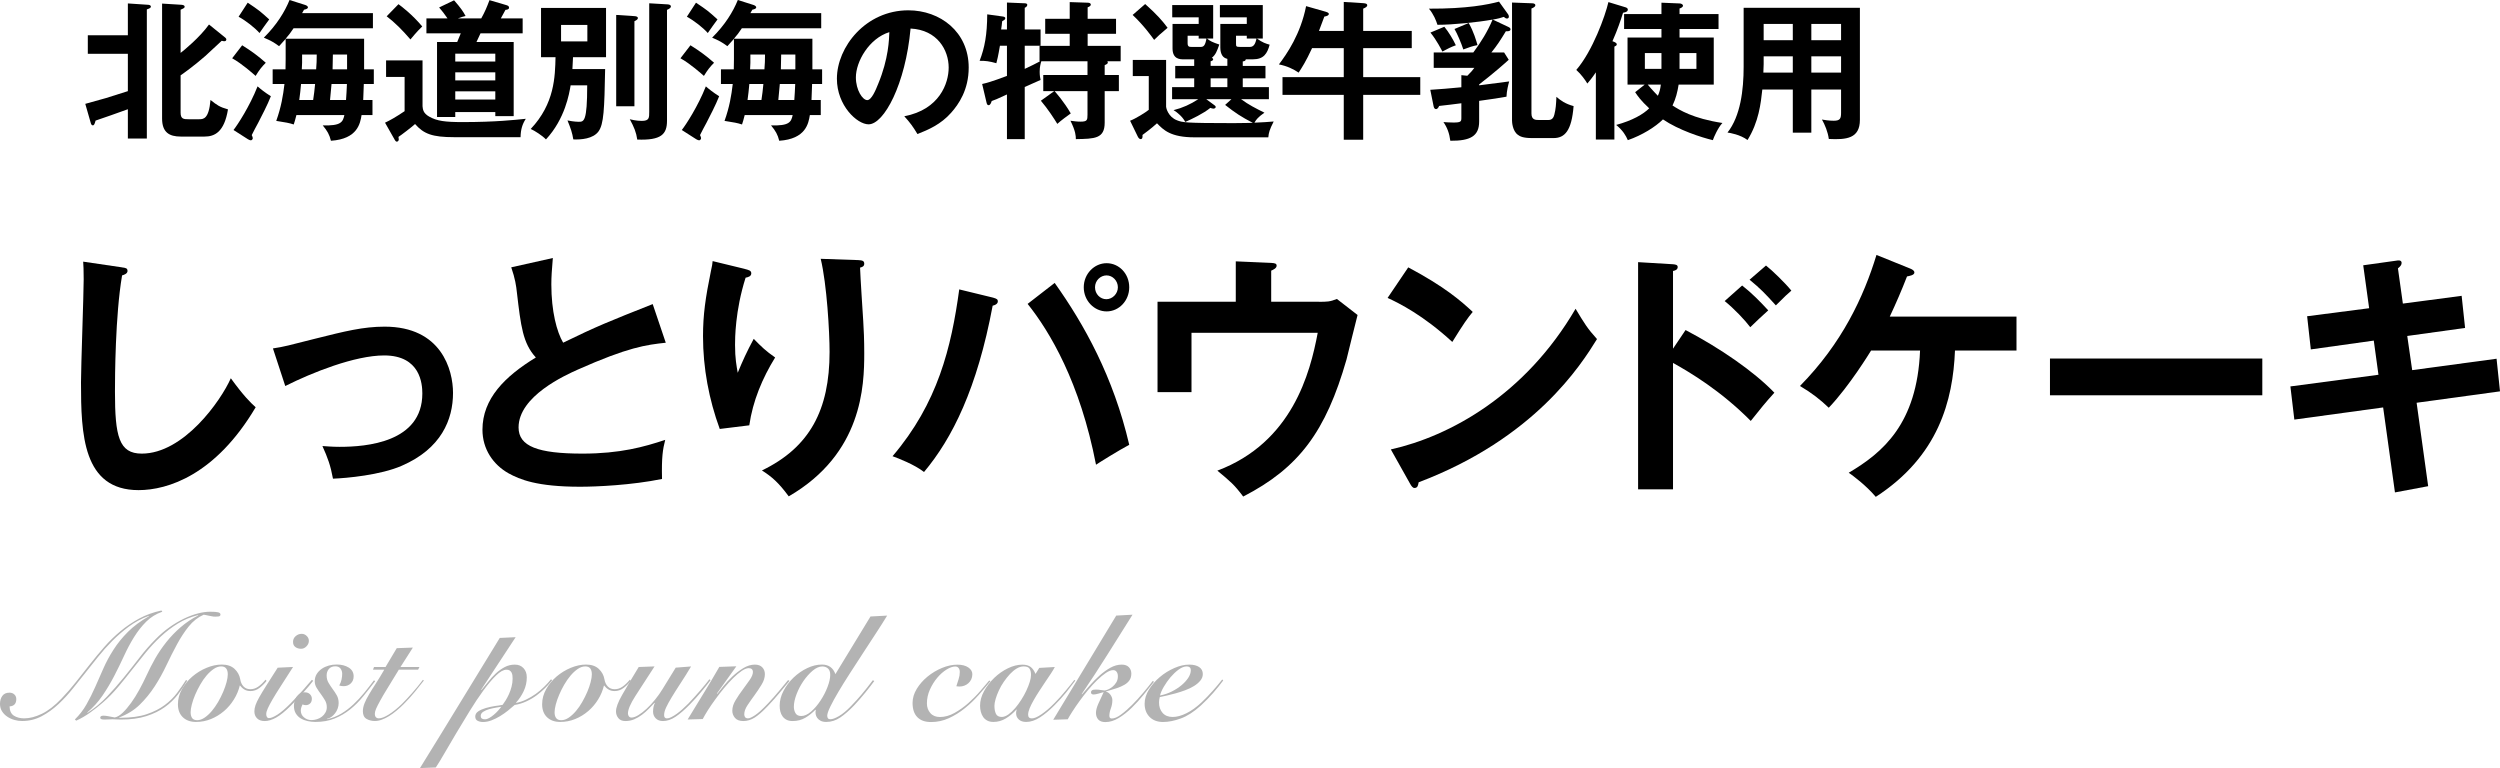 <?xml version="1.0" encoding="UTF-8"?>
<svg id="_レイヤー_2" data-name="レイヤー_2" xmlns="http://www.w3.org/2000/svg" viewBox="0 0 501.91 154.19">
  <defs>
    <style>
      .cls-1 {
        fill: #b3b3b3;
      }
    </style>
  </defs>
  <g id="main">
    <g>
      <path d="M17.12,20.85c3.87-1.05,4.38-1.2,8.55-2.55v-7.5h-8.04v-3.72h8.04V.69l4.05.27c.21,0,.57.09.57.36s-.24.36-.81.57v25.92h-3.81v-5.88c-.81.3-6.03,2.16-6.48,2.28-.18.63-.27.96-.57.96-.18,0-.33-.21-.39-.45l-1.11-3.87ZM45.23,7.56c.15.12.21.24.21.36,0,.15-.09.36-.39.36-.09,0-.15,0-.54-.09-.54.48-2.82,2.64-3.3,3.06-2.16,1.89-4.44,3.54-4.95,3.87v7.5c0,1.29.63,1.32,1.62,1.32h2.07c.87,0,1.98,0,2.31-3.87,1.29,1.02,1.8,1.41,3.51,1.89-.75,4.59-2.7,5.46-4.71,5.46h-4.77c-2.34,0-3.75-.87-3.75-3.63V.72l3.9.24c.27.03.63.09.63.39,0,.24-.15.3-.81.6v8.67c.57-.42,3.87-3.12,5.7-5.7l3.27,2.64Z"/>
      <path d="M51.32,15.24c-.45-.39-2.7-2.43-4.71-3.54l2.01-2.61c1.92,1.2,3.21,2.16,4.74,3.51-.78.78-1.29,1.41-2.04,2.64ZM51.83,24.66c-.21.39-1.14,2.1-1.29,2.46.09.21.21.45.21.6,0,.18-.15.45-.39.45-.12,0-.33-.06-.57-.21l-2.91-1.86c.81-1.02,3.24-4.74,4.83-8.76.54.48,1.47,1.23,2.67,1.98-.66,1.71-1.98,4.23-2.55,5.34ZM52.1,6.63c-.99-1.11-2.76-2.49-4.2-3.27l1.83-2.82c2.28,1.53,2.43,1.65,4.32,3.36-.54.75-1.44,1.95-1.95,2.73ZM73.04,16.86c-.09,2.22-.09,2.46-.12,3.21h1.86v3.03h-2.19c-.27,1.65-.78,4.8-6.15,5.16-.3-1.23-.72-1.98-1.65-3.09,3.66.12,4.05-.66,4.35-2.07h-9.63c-.21.9-.39,1.41-.54,1.89-1.02-.33-1.47-.39-3.51-.72.99-2.76,1.38-5.1,1.65-7.41h-2.37v-2.94h2.58c.03-.87.03-1.29.03-2.04v-4.08c-.27.3-1.14,1.26-1.32,1.47-1.11-.81-1.65-1.11-3.06-1.71,2.58-2.55,4.2-5.19,5.16-7.56l3.12.99c.21.06.57.24.57.48,0,.3-.42.39-.78.48-.12.24-.33.57-.39.69h14.22v3.03h-15.93c-.48.75-.99,1.41-1.59,2.1h15.75v6.15h1.95v2.94h-2.01ZM60.44,16.86c-.12,1.26-.18,1.95-.36,3.21h2.79c.18-1.2.27-1.92.39-3.21h-2.82ZM60.65,10.95v1.65c0,.18-.06,1.11-.06,1.32h2.88c.09-1.05.12-1.86.12-2.97h-2.94ZM66.56,16.86c-.21,2.43-.24,2.7-.3,3.21h3.21c.06-.9.15-2.16.18-3.21h-3.09ZM69.68,10.95h-2.85c-.03,1.56-.03,1.74-.06,2.97h2.91v-2.97Z"/>
      <path d="M84.83,12.12v9.21c.06.66.15,1.41,1.32,2.07,1.56.9,3.21,1.11,6.75,1.11,6.6,0,10.59-.45,12.66-.66-.69,1.08-1.02,2.13-1.05,3.69h-13.35c-4.38,0-6.09-.66-7.83-2.64-.45.45-2.97,2.37-3.33,2.58.03.21.06.39.06.51,0,.27-.21.45-.39.45-.21,0-.36-.24-.45-.42l-1.92-3.39c1.02-.48,2.1-1.08,3.93-2.31v-6.87h-3.72v-3.33h7.32ZM80,.84c.66.48,2.76,2.07,4.77,4.47-1.14,1.08-2.16,2.37-2.37,2.61-1.62-1.89-3.09-3.36-4.77-4.65l2.37-2.43ZM103.13,8.43v14.88h-3.69v-.81h-8.04v.99h-3.66v-15.06h4.05c.21-.51.54-1.32.72-1.74h-6.9v-3h4.23c-.6-.9-1.05-1.44-1.68-2.19l3-1.44c1.32,1.5,1.83,2.25,2.31,3.15-.57.12-.96.27-1.53.48h4.68c.75-1.35,1.11-2.22,1.65-3.66l3.36.99c.27.09.57.18.57.51,0,.36-.39.42-.72.45-.15.27-.81,1.47-.93,1.71h4.38v3h-8.46c-.42.87-.6,1.29-.81,1.74h7.47ZM99.44,12.36v-1.59h-8.04v1.59h8.04ZM99.44,16.14v-1.62h-8.04v1.62h8.04ZM99.44,19.98v-1.65h-8.04v1.65h8.04Z"/>
      <path d="M121.49,13.86c-.15,8.13-.27,11.04-1.32,12.51-1.11,1.53-3.54,1.68-5.07,1.62-.21-1.32-.51-2.19-1.17-3.81,1.35.27,2.13.27,2.25.27,1.05,0,1.71,0,1.71-7.32h-3.33c-.27,1.65-1.11,6.72-4.95,10.86-.75-.78-2.25-1.74-3.06-2.1,4.8-5.07,4.89-10.53,4.98-14.4h-2.91V1.59h13.05v9.9h-6.63c-.03.72-.06,1.59-.12,2.37h6.57ZM112.64,5.01v3.3h5.28v-3.3h-5.28ZM127.4,3.24c.24.03.66.06.66.39,0,.3-.39.48-.69.63v17.07h-3.66V3l3.69.24ZM133.91.87c.24,0,.78.06.78.42,0,.33-.45.54-.78.69v22.26c0,2.73-1.17,3.96-5.97,3.78-.21-1.44-.63-2.49-1.5-4.08,1.26.33,2.19.33,2.4.33,1.5,0,1.5-.6,1.5-1.83V.66l3.57.21Z"/>
      <path d="M141.32,15.24c-.45-.39-2.7-2.43-4.71-3.54l2.01-2.61c1.92,1.2,3.21,2.16,4.74,3.51-.78.78-1.29,1.41-2.04,2.64ZM141.83,24.66c-.21.39-1.14,2.1-1.29,2.46.09.21.21.45.21.6,0,.18-.15.45-.39.45-.12,0-.33-.06-.57-.21l-2.91-1.86c.81-1.02,3.24-4.74,4.83-8.76.54.48,1.47,1.23,2.67,1.98-.66,1.71-1.98,4.23-2.55,5.34ZM142.1,6.63c-.99-1.11-2.76-2.49-4.2-3.27l1.83-2.82c2.28,1.53,2.43,1.65,4.32,3.36-.54.75-1.44,1.95-1.95,2.73ZM163.04,16.86c-.09,2.22-.09,2.46-.12,3.21h1.86v3.03h-2.19c-.27,1.65-.78,4.8-6.15,5.16-.3-1.23-.72-1.98-1.65-3.09,3.66.12,4.05-.66,4.35-2.07h-9.63c-.21.9-.39,1.41-.54,1.89-1.02-.33-1.47-.39-3.51-.72.99-2.76,1.38-5.1,1.65-7.41h-2.37v-2.94h2.58c.03-.87.03-1.29.03-2.04v-4.08c-.27.3-1.14,1.26-1.32,1.47-1.11-.81-1.65-1.11-3.06-1.71,2.58-2.55,4.2-5.19,5.16-7.56l3.12.99c.21.06.57.24.57.48,0,.3-.42.39-.78.48-.12.24-.33.57-.39.69h14.22v3.03h-15.93c-.48.75-.99,1.41-1.59,2.1h15.75v6.15h1.95v2.94h-2.01ZM150.44,16.86c-.12,1.26-.18,1.95-.36,3.21h2.79c.18-1.2.27-1.92.39-3.21h-2.82ZM150.65,10.95v1.65c0,.18-.06,1.11-.06,1.32h2.88c.09-1.05.12-1.86.12-2.97h-2.94ZM156.56,16.86c-.21,2.43-.24,2.7-.3,3.21h3.21c.06-.9.15-2.16.18-3.21h-3.09ZM159.68,10.95h-2.85c-.03,1.56-.03,1.74-.06,2.97h2.91v-2.97Z"/>
      <path d="M181.55,23.34c7.08-1.35,8.91-6.63,8.91-9.78,0-3.48-2.25-7.56-7.65-7.83-1.02,11.19-5.34,19.23-8.43,19.23-2.31,0-6.36-3.78-6.36-9.15,0-6.39,5.79-13.74,14.34-13.74,6.39,0,12.12,4.32,12.12,11.49,0,4.47-2.01,7.38-3.54,9.09-2.04,2.31-4.53,3.39-6.75,4.26-.9-1.5-1.47-2.28-2.64-3.57ZM171.83,15.54c0,2.55,1.35,4.56,2.28,4.56.87,0,1.71-2.04,2.19-3.24,2.13-5.13,2.19-9.03,2.25-10.41-4.08,1.26-6.72,5.91-6.72,9.09Z"/>
      <path d="M211.64,18.3h-2.19v-3.24h8.88v-2.76h-9.27c-.12.39-.33,1.05-.33,2.1,0,.75.09,1.23.18,1.65-.51.24-.78.36-3.18,1.41v10.47h-3.57v-8.97c-2.13.99-2.37,1.08-3.06,1.32-.15.48-.33.84-.63.84-.27,0-.36-.3-.42-.57l-.87-3.69c.81-.18,1.8-.42,4.98-1.62v-6.06h-1.41c-.36,2.16-.57,2.94-.72,3.51-1.35-.39-2.28-.51-3.36-.48,1.05-2.7,1.5-5.28,1.53-9.33l3.03.42c.24.03.6.09.6.36,0,.24-.24.39-.63.6-.06.69-.12,1.05-.21,1.65h1.17V.51l3.57.15c.18,0,.51.03.51.33,0,.27-.27.48-.51.57v4.35h3.18v3.27h-3.18v4.65c1.29-.6,2.07-.99,3.09-1.53h-.12v-3.09h6.06v-2.43h-4.92v-3h4.92V.42l3.57.12c.21,0,.66.03.66.39,0,.27-.33.42-.63.54v2.31h5.7v3h-5.7v2.43h6.63v3.09h-2.7c.09.09.12.12.12.21,0,.3-.18.36-.63.57v1.98h2.85v3.24h-2.85v6.33c0,3.21-2.01,3.24-5.79,3.3,0-.63-.03-1.56-1.08-3.69.72.09,1.26.18,2.01.18,1.35,0,1.41-.3,1.41-1.41v-4.71h-6.6c.3.36,1.83,2.04,3.24,4.47-.39.27-2.04,1.47-2.7,2.1-.54-.9-1.89-3-3.3-4.65l2.67-1.92Z"/>
      <path d="M243.05,13.23h3.36v-1.41c-.48-.12-.81-.33-1.05-.72-.21-.36-.36-.87-.36-1.5v-4.8h5.31v-1.32h-5.4V1.02h8.61v6.72h-1.17c1.11.81,1.8,1.02,2.55,1.23-.48,1.77-1.17,2.94-3.36,2.94h-1.44c0,.33-.36.39-.6.42v.9h4.56v2.49h-4.56v1.77h5.25v2.43h-5.58c1.56,1.14,2.88,1.8,4.68,2.7-1.23.87-1.62,1.32-2.01,2.01,1.74-.06,2.67-.15,3.87-.24-.84,1.65-.99,2.22-1.08,3.18h-14.82c-4.83,0-6.24-1.5-7.53-2.82-1.14,1.05-2.55,2.07-2.91,2.34.03.39.03.84-.39.84-.24,0-.48-.33-.57-.54l-1.53-3.15c1.11-.42,3.09-1.65,3.75-2.19v-6.78h-3.21v-3.24h6.69v9.42c0,.18.39,2.01,2.19,2.7,1.11.42,1.44.57,11.34.57,2.13,0,3.24-.06,3.87-.06-2.31-1.2-3.54-2.01-5.55-3.6l1.26-1.14h-5.04l1.59,1.17c.09.06.3.21.3.39,0,.21-.27.33-.45.33s-.36-.06-.63-.15c-1.41,1.14-3.66,2.22-5.04,2.82-.45-.93-1.56-1.92-2.34-2.37,1.8-.45,3.39-1.17,4.95-2.19h-5.25v-2.43h4.44v-1.77h-3.81v-2.49h3.81v-1.32h-2.1c-.72,0-2.25,0-2.25-2.19v-4.92h5.25v-1.32h-5.31V1.02h8.22v6.72h-1.23c.6.51,1.11.75,2.46,1.2-.45,1.29-.72,2.04-1.5,2.67.15.06.27.15.27.3,0,.24-.36.36-.51.39v.93ZM229.91.81c2.4,2.13,3.57,3.51,4.5,4.77-1.65,1.41-1.83,1.56-2.7,2.43-.45-.63-2.13-2.97-4.32-5.01l2.52-2.19ZM241.07,9.42c.54,0,.9-.24,1.14-1.68h-1.56v-.57h-2.22v1.5c0,.75.36.75.87.75h1.77ZM246.41,15.72h-3.36v1.77h3.36v-1.77ZM250.97,9.42c.93,0,1.14-1.05,1.29-1.68h-1.95v-.57h-2.16v1.53c0,.6,0,.72.81.72h2.01Z"/>
      <path d="M269.78,6.21V.39l3.84.24c.36.03.87.06.87.42,0,.33-.36.48-.81.69v4.47h9.75v3.45h-9.75v5.82h11.46v3.57h-11.46v9h-3.9v-9h-12.3v-3.57h12.3v-5.82h-6.36c-1.23,2.67-2.07,3.96-2.7,4.92-1.02-.69-2.28-1.32-3.96-1.65,1.62-2.13,4.35-6.09,5.46-11.7l3.99,1.14c.18.06.57.18.57.42,0,.33-.42.45-.9.54-.18.48-.93,2.49-1.08,2.88h4.98Z"/>
      <path d="M296.96,17.13c1.53-.18,4.08-.51,6.03-.78-.15.51-.51,1.92-.54,3.06-1.89.33-2.25.39-5.49.84v4.14c0,2.97-1.8,3.9-5.79,3.87-.18-1.44-.6-2.64-1.38-3.75.27.03,1.47.09,2.01.09,1.5,0,1.59-.21,1.59-.93v-2.94c-.78.12-3.66.45-4.47.54-.09.27-.33.63-.6.63-.36,0-.45-.33-.51-.6l-.66-3.27c1.44-.09,4.26-.3,6.24-.51v-2.43l1.2.12c.87-.87.93-.96,1.41-1.59h-8.16v-3.09h7.95c1.53-2.04,2.88-4.23,3.87-6.6-2.97.54-8.01,1.05-11.07,1.05-.27-.87-.78-2.13-1.71-3.24,7.71.03,11.76-.81,14.07-1.41l1.83,2.55c.09.15.15.27.15.48s-.18.36-.36.36c-.21,0-.39-.09-.66-.33-.54.18-1.11.36-2.22.54l3.12,1.47c.24.12.45.24.45.48,0,.42-.63.42-.93.39-1.11,1.83-1.77,2.85-2.91,4.26h2.55l.93,1.47c-.51.48-3,2.7-5.94,4.95v.18ZM289.97,5.37c.87,1.05,1.8,2.61,2.31,3.72-.96.33-1.74.75-2.7,1.26-.21-.39-1.11-2.22-2.4-3.81l2.79-1.17ZM294.86,4.62c.99,1.68,1.56,3.69,1.77,4.44-.9.15-1.83.48-2.85.87-.36-1.14-1.23-3.21-1.77-4.11l2.85-1.2ZM307.58.66c.18,0,.66.03.66.39,0,.33-.42.51-.78.66v21.06c0,1.32.84,1.32,1.5,1.32h1.92c.81,0,1.05-.6,1.17-1.05.3-1.14.36-2.16.42-3.6.87.75,1.8,1.41,3.45,1.86-.39,4.95-1.77,6.42-4.02,6.42h-4.32c-1.77,0-2.43-.33-2.85-.66-1.08-.78-1.17-2.55-1.17-2.85V.51l4.02.15Z"/>
      <path d="M324.11,28.02h-3.72v-13.5c-.78,1.17-1.26,1.71-1.71,2.25-.39-.66-1.26-1.89-2.22-2.73,3.27-3.78,5.82-10.86,6.45-13.62l3.45,1.05c.21.06.45.21.45.45,0,.51-.75.6-.96.63-.48,1.53-1.05,3.27-2.13,5.73.36.12.87.3.87.63,0,.21-.21.33-.48.45v18.66ZM330.2,16.98h-3.45V7.53h6.81v-1.71h-7.5v-3h7.5V.54l3.63.15c.27,0,.69.15.69.45s-.42.48-.69.57v1.11h7.83v3h-7.83v1.71h6.87v9.45h-7.05c-.24,1.5-.57,2.85-1.23,4.2,1.35.87,4.08,2.61,10.02,3.51-.87.9-1.74,2.88-1.92,3.45-2.28-.54-6.84-2.01-10.02-4.17-1.5,1.5-4.2,3.18-7.05,4.17-.39-.9-.96-1.92-2.34-3.06,3.24-.87,5.46-2.16,6.63-3.33-1.71-1.59-2.28-2.43-2.82-3.24l1.92-1.53ZM333.56,13.83v-3.18h-3.33v3.18h3.33ZM330.8,16.98c.9,1.11,1.89,2.07,2.04,2.25.33-.72.48-1.32.6-2.25h-2.64ZM337.19,10.65v3.18h3.39v-3.18h-3.39Z"/>
      <path d="M363.65,26.64h-3.72v-8.67h-6.12c-.3,2.82-.72,6.51-2.97,10.14-1.44-1.08-3.54-1.44-4.02-1.5,2.61-3.3,3.24-8.55,3.24-13.17V1.56h23.34v22.5c0,3.75-2.7,4.02-6.24,3.84-.18-1.38-.78-2.85-1.38-3.9.48.09,1.38.24,2.37.24,1.29,0,1.47-.45,1.47-1.62v-4.65h-5.97v8.67ZM359.93,11.31h-5.85v1.56c0,.54-.03,1.2-.06,1.71h5.91v-3.27ZM359.93,4.8h-5.85v3.27h5.85v-3.27ZM363.65,8.07h5.97v-3.27h-5.97v3.27ZM363.65,14.58h5.97v-3.27h-5.97v3.27Z"/>
    </g>
    <g>
      <path d="M24.47,53.68c.79.1,1.13.16,1.13.73,0,.52-.69.78-1.09.88-1.38,8.06-1.43,20.54-1.43,23.35,0,8.94.79,12.43,5.38,12.43,8.4,0,15.86-10.56,17.88-15.13,2.57,3.54,3.95,4.89,4.99,5.82-8.05,13.62-17.68,16.64-23.51,16.64-11.21,0-11.56-11.23-11.56-21.63,0-3.28.54-17.73.54-20.7,0-2.13-.05-2.5-.1-3.54l7.76,1.14Z"/>
      <path d="M54.8,69.95c2.37-.36,3.01-.57,8.59-1.98,5.83-1.46,9.53-2.39,13.83-2.39,11.41,0,13.73,8.68,13.73,13.31,0,5.36-2.37,11.18-10.27,14.61-4.25,1.87-11.06,2.5-13.83,2.6-.49-2.65-1.04-4.16-2.12-6.55.89.05,1.93.16,3.46.16,5.33,0,16.6-.88,16.6-10.71,0-1.92-.39-7.64-7.66-7.64-5.88,0-14.47,3.43-19.86,6.14l-2.47-7.54Z"/>
      <path d="M133.64,68.81c-3.9.42-7.51.88-17.68,5.41-2.42,1.09-11.85,5.3-11.85,11.6,0,3.8,3.9,5.25,12.84,5.25,7.56,0,12.35-1.35,16.6-2.76-.49,1.92-.74,3.43-.64,7.85-6.12,1.25-13.19,1.56-16.45,1.56-8.69,0-12.1-1.46-14.37-2.7-3.06-1.72-5.23-4.84-5.23-8.74,0-6.24,4.49-10.71,10.72-14.51-2.62-2.86-3.01-6.29-3.8-13-.15-1.4-.35-2.81-1.14-5.1l8.35-1.87c-.2,2.5-.3,3.69-.3,5.3,0,5.41,1.09,9.52,2.37,11.7,6.82-3.33,9.19-4.26,17.98-7.75l2.62,7.75Z"/>
      <path d="M149.5,53.99c.79.21,1.33.31,1.33.88,0,.62-.64.78-1.14.88-2.12,6.66-2.12,12.32-2.12,13.47,0,2.81.3,4.21.54,5.62.94-2.29,1.83-4.26,3.21-6.81,1.63,1.66,2.37,2.39,4.3,3.74-2.57,4.16-4.49,8.74-5.19,13.62l-5.93.73c-2.17-5.93-3.36-12.22-3.36-18.62,0-4.32.49-7.7,1.58-13.05.25-1.14.3-1.4.35-2.03l6.42,1.56ZM172.32,52.22c.74.05,1.19.1,1.19.73,0,.57-.49.68-.84.78.05,1.72.54,9.2.64,10.76.1,1.46.2,3.8.2,6.4,0,6.55-.35,20.18-15.16,28.76-2.03-2.76-3.41-3.95-5.38-5.2,9.58-4.63,13.58-12.12,13.58-23.82,0-3.95-.54-13.52-1.78-18.67l7.56.26Z"/>
      <path d="M199.39,59.76c.74.21.94.36.94.73,0,.26-.15.68-1.04.88-3.11,16.64-8.1,26.62-13.78,33.39-1.93-1.51-5.19-2.76-6.32-3.17,9.09-10.66,11.8-21.84,13.39-33.49l6.82,1.66ZM211.74,56.8c5.93,8.32,11.8,18.88,14.97,32.5-1.98,1.04-6.08,3.59-6.67,4-3.21-16.59-9.29-26.73-13.73-32.29l5.43-4.21ZM226.71,57.68c0,2.7-2.07,4.84-4.54,4.84s-4.59-2.13-4.59-4.84,2.12-4.84,4.59-4.84,4.54,2.08,4.54,4.84ZM219.84,57.68c0,1.35,1.04,2.39,2.27,2.39s2.32-1.09,2.32-2.39-1.04-2.39-2.27-2.39-2.32,1.04-2.32,2.39Z"/>
      <path d="M264.79,60.59c1.58,0,2.22,0,3.61-.57l4.15,3.22c-.39,1.4-1.88,7.64-2.22,8.94-4.15,14.46-9.53,21.74-20.74,27.51-1.83-2.44-2.57-3.02-5.19-5.2,15.02-5.67,18.62-19.55,20.15-27.67h-25.34v11.91h-6.82v-18.15h15.71v-8.11l7.11.31c.84.05,1.09.16,1.09.57,0,.52-.74.83-1.09.99v6.24h9.58Z"/>
      <path d="M282.73,53.68c7.26,3.85,10.62,6.76,12.94,8.94-1.04,1.25-1.78,2.29-4.1,6.03-5.83-5.36-10.62-7.75-12.99-8.84l4.15-6.14ZM279.23,90.23c11.85-2.65,26.97-10.92,37.09-28.24,1.78,2.96,2.37,3.95,4.3,6.08-3.21,5.2-12.5,19.92-35.81,28.76-.1.52-.15,1.14-.84,1.14-.35,0-.64-.42-.89-.88l-3.85-6.86Z"/>
      <path d="M338.4,66.26c6.92,3.64,13.68,8.27,17.83,12.58-1.93,2.13-2.62,3.02-4.74,5.67-6.03-6.08-12.15-9.72-15.61-11.65v25.38h-7.01v-45.61l7.01.42c.49.05.94.1.94.57,0,.57-.64.73-.94.78v15.6l2.52-3.74ZM349.76,57.32c1.88,1.46,3.61,3.22,5.24,4.99-.94.83-2.72,2.5-3.61,3.38-1.04-1.4-3.26-3.74-5.14-5.25l3.51-3.12ZM354.55,53.31c1.14.88,3.9,3.54,5.09,5.04-.84.73-1.09.94-3.11,2.96-2.17-2.39-3.11-3.38-5.28-5.15l3.31-2.86Z"/>
      <path d="M375.65,70.37c-.2.31-4.3,7.07-8.5,11.49-1.63-1.56-3.31-2.91-5.78-4.37,8.45-8.58,12.79-17.89,15.36-26.31l6.82,2.76c.35.16.79.36.79.78,0,.52-.99.68-1.48.78-1.09,2.81-2.22,5.41-3.46,8.06h25.44v6.81h-12.35c-.4,10.04-3.31,21.22-15.9,29.38-1.98-2.34-4.59-4.26-5.43-4.84,6.77-4,13.73-9.78,14.32-24.54h-9.83Z"/>
      <path d="M454.19,71.98v7.38h-42.63v-7.38h42.63Z"/>
      <path d="M474.45,53.26l6.72-.94c.25-.05.99-.16.99.47,0,.42-.3.73-.74,1.09l.99,7.07,11.8-1.56.69,6.45-11.61,1.61.99,6.86,16.94-2.29.69,6.55-16.74,2.29,2.32,16.75-6.67,1.25-2.37-17.06-17.83,2.44-.79-6.66,17.68-2.34-.94-6.86-12.64,1.77-.74-6.66,12.45-1.61-1.19-8.63Z"/>
    </g>
    <g>
      <path class="cls-1" d="M32.58,122.81c-1.26.44-2.34,1.11-3.24,2.01s-1.71,1.93-2.43,3.09c-.72,1.16-1.39,2.42-2.01,3.77-.62,1.35-1.28,2.7-1.98,4.05-.7,1.35-1.48,2.66-2.34,3.92-.86,1.26-1.88,2.39-3.06,3.39l.06.06c1.42-.92,2.71-2,3.88-3.23s2.29-2.51,3.38-3.84,2.13-2.67,3.17-4.01c1.03-1.34,2.11-2.58,3.25-3.72.88-.9,1.8-1.69,2.76-2.37.96-.68,1.92-1.25,2.87-1.71.95-.46,1.88-.81,2.78-1.05.9-.24,1.74-.36,2.52-.36s1.29.04,1.61.12c.31.08.46.23.46.45s-.13.34-.39.38c-.26.03-.47.04-.63.04-.26,0-.51-.02-.74-.08-.23-.05-.46-.09-.67-.13-.22-.04-.41-.08-.56-.12-.15-.04-.27-.06-.38-.06-1.16.52-2.16,1.31-3,2.35-.84,1.05-1.62,2.24-2.34,3.57s-1.43,2.73-2.13,4.21c-.7,1.48-1.48,2.9-2.36,4.25-.87,1.35-1.88,2.58-3.01,3.69-1.14,1.11-2.52,1.96-4.14,2.56v.06h.27c2.1,0,3.86-.24,5.28-.72,1.42-.48,2.62-1.09,3.61-1.83.99-.74,1.82-1.55,2.48-2.44.66-.89,1.26-1.75,1.8-2.6l.24.15c-.56.96-1.2,1.9-1.92,2.83-.72.93-1.59,1.76-2.61,2.49-1.02.73-2.25,1.33-3.68,1.79-1.43.46-3.13.69-5.12.69-.32,0-.64,0-.97-.03s-.57-.03-.71-.03c-.12,0-.34.01-.66.03s-.65.03-.99.03c-.54,0-.81-.12-.81-.36,0-.28.21-.42.63-.42.32,0,.66.04,1.04.12.37.08.79.16,1.25.24.5-.1,1.03-.42,1.59-.95.56-.53,1.12-1.19,1.69-1.98.57-.79,1.12-1.67,1.65-2.64s1.02-1.94,1.46-2.9c.5-1.1,1.08-2.22,1.72-3.36.65-1.14,1.4-2.24,2.25-3.31.85-1.07,1.8-2.06,2.87-2.98,1.06-.92,2.24-1.71,3.54-2.37l-.06-.06c-1.5.38-2.86.95-4.08,1.71-1.22.76-2.36,1.63-3.42,2.62-1.06.99-2.05,2.05-2.99,3.19-.93,1.14-1.85,2.29-2.76,3.46-.91,1.17-1.84,2.32-2.79,3.45-.95,1.13-1.96,2.17-3.04,3.1-.8.7-1.65,1.38-2.55,2.02-.9.65-1.84,1.2-2.82,1.64l-.27-.24c.92-.9,1.7-1.9,2.33-3.02.63-1.11,1.21-2.27,1.75-3.49.54-1.22,1.09-2.46,1.65-3.74.56-1.27,1.23-2.52,2.03-3.76.79-1.24,1.75-2.43,2.89-3.57,1.14-1.14,2.55-2.19,4.23-3.15l-.06-.06c-1.46.54-2.79,1.26-3.99,2.15-1.2.89-2.31,1.85-3.33,2.88-1.02,1.03-1.96,2.09-2.83,3.18-.87,1.09-1.69,2.11-2.45,3.08-.82,1.02-1.68,2.1-2.58,3.24s-1.88,2.2-2.93,3.18c-1.05.98-2.17,1.79-3.38,2.43-1.2.64-2.51.96-3.93.96-.52,0-1.04-.07-1.56-.22-.52-.15-1-.37-1.42-.66-.43-.29-.78-.65-1.05-1.08-.27-.43-.4-.92-.4-1.48,0-.62.15-1.15.46-1.59.31-.44.79-.66,1.46-.66.38,0,.7.12.96.36.26.24.39.55.39.93,0,.92-.45,1.41-1.35,1.47.02.88.31,1.5.87,1.86.56.36,1.25.54,2.07.54,1.08,0,2.26-.3,3.53-.91s2.58-1.62,3.95-3.05c1.02-1.06,1.99-2.18,2.92-3.36.93-1.18,1.86-2.36,2.81-3.56.94-1.19,1.9-2.35,2.89-3.48.99-1.13,2.06-2.17,3.21-3.13,1.15-.96,2.4-1.8,3.75-2.54,1.35-.73,2.84-1.27,4.49-1.63l.18.24Z"/>
      <path class="cls-1" d="M53.52,136.7c-.4.52-.88.99-1.42,1.41s-1.16.63-1.82.63c-.46,0-.86-.1-1.2-.3s-.65-.48-.93-.84c-.24,1-.64,1.95-1.19,2.83-.55.89-1.21,1.67-2,2.34s-1.65,1.2-2.61,1.59c-.96.39-1.96.58-3,.58-1.1,0-1.98-.31-2.64-.94-.66-.63-.99-1.5-.99-2.6s.27-2.07.81-3.04c.54-.97,1.24-1.82,2.1-2.55s1.81-1.31,2.85-1.74c1.04-.43,2.06-.65,3.06-.65,1.08,0,1.93.29,2.55.87s1,1.28,1.14,2.1c.1.6.32,1.08.67,1.44.35.36.8.54,1.36.54s1.05-.16,1.53-.48c.48-.32.99-.8,1.53-1.44l.18.24ZM39.57,144.59c.5,0,1-.17,1.5-.51.5-.34.98-.78,1.44-1.32.46-.54.88-1.15,1.28-1.83.39-.68.73-1.36,1.02-2.04.29-.68.51-1.33.68-1.95.16-.62.24-1.14.24-1.56,0-.5-.1-.89-.32-1.17-.21-.28-.54-.42-1-.42-.5,0-1,.17-1.5.51-.5.34-.98.78-1.44,1.32s-.89,1.15-1.27,1.83c-.39.68-.73,1.36-1.02,2.04-.29.68-.51,1.33-.67,1.95s-.24,1.14-.24,1.56c0,.5.11.89.31,1.17.21.28.54.42,1.01.42Z"/>
      <path class="cls-1" d="M58.83,133.91c-.94,1.48-1.75,2.75-2.43,3.79-.68,1.05-1.24,1.95-1.67,2.69-.43.74-.75,1.35-.96,1.81-.21.47-.32.85-.32,1.16,0,.24.04.44.14.58.09.15.22.23.41.23.4,0,.96-.23,1.69-.69.73-.46,1.65-1.25,2.75-2.37.44-.46.87-.92,1.29-1.37.42-.45.82-.88,1.18-1.3.37-.42.7-.8.99-1.14.29-.34.53-.61.71-.81l.27.18c-.24.32-.54.69-.88,1.09-.35.41-.72.84-1.12,1.29s-.81.9-1.23,1.33c-.42.44-.83.86-1.23,1.26-1.16,1.16-2.16,1.97-2.99,2.43-.83.46-1.59.69-2.29.69-.66,0-1.17-.18-1.53-.54-.36-.36-.54-.83-.54-1.41,0-.4.08-.81.23-1.25.15-.43.4-.96.76-1.6.36-.64.84-1.44,1.44-2.38.6-.95,1.35-2.12,2.25-3.53l3.09-.15ZM60.57,127.25c.38,0,.71.14,1,.42s.44.61.44.99c0,.4-.16.77-.48,1.1s-.68.49-1.08.49c-.44,0-.82-.11-1.14-.34-.32-.23-.48-.57-.48-1.04s.17-.84.52-1.15c.35-.31.75-.47,1.21-.47Z"/>
      <path class="cls-1" d="M65.7,144.38c1.02-.22,1.96-.6,2.83-1.12s1.68-1.15,2.44-1.86c.76-.71,1.47-1.48,2.15-2.31.67-.83,1.33-1.67,1.96-2.51l.24.18c-.8,1.04-1.6,2.06-2.4,3.04-.8.99-1.68,1.87-2.62,2.62-.95.76-1.99,1.37-3.12,1.83-1.13.46-2.42.69-3.88.69-.52,0-1.04-.06-1.54-.17s-.97-.29-1.38-.54c-.41-.25-.74-.58-.99-.99-.25-.41-.38-.92-.38-1.52,0-.32.04-.64.13-.96.09-.32.22-.61.4-.87.18-.26.41-.47.68-.65.27-.17.58-.25.94-.25.46,0,.82.13,1.07.39s.38.56.38.9c0,.42-.12.74-.36.96-.24.22-.52.33-.84.33-.26,0-.48-.05-.66-.15-.1.18-.18.38-.25.58s-.11.42-.11.65c0,.56.21,1.02.65,1.38.43.36.93.54,1.51.54.36,0,.72-.06,1.1-.18.37-.12.7-.29.99-.52.29-.23.52-.5.7-.83.18-.32.27-.67.27-1.05,0-.52-.12-.99-.38-1.42s-.53-.84-.83-1.25c-.3-.4-.58-.81-.83-1.22-.25-.41-.38-.84-.38-1.3,0-.56.13-1.05.39-1.47.26-.42.6-.77,1.02-1.06.42-.29.89-.5,1.41-.65.52-.14,1.05-.21,1.59-.21.96,0,1.76.21,2.42.62.65.41.98,1,.98,1.75,0,.58-.19,1.06-.57,1.42-.38.37-.86.56-1.44.56-.18,0-.34-.02-.5-.04-.15-.03-.28-.06-.38-.1.22-.4.38-.79.46-1.19s.13-.77.13-1.16c0-.4-.12-.75-.34-1.05-.23-.3-.58-.45-1.04-.45-.56,0-.99.18-1.29.53-.3.35-.45.79-.45,1.3,0,.56.12,1.06.38,1.48.25.43.53.85.82,1.25.3.4.58.82.83,1.26.25.44.38.96.38,1.56,0,.38-.07.75-.2,1.11-.13.36-.31.68-.53.96-.22.28-.46.52-.73.71-.27.19-.56.31-.86.38v.06Z"/>
      <path class="cls-1" d="M74.88,134.45l.21-.54h2.31l2.25-3.78,3.24-.12-2.49,3.9h3.81l-.27.54h-3.87c-.9,1.48-1.66,2.73-2.28,3.73-.62,1.01-1.12,1.85-1.48,2.52-.37.67-.64,1.21-.81,1.6-.17.4-.25.75-.25,1.05,0,.26.07.47.21.63.14.16.34.24.6.24.5,0,1.16-.25,1.98-.76.82-.51,1.7-1.22,2.64-2.12.64-.64,1.34-1.39,2.1-2.25.76-.86,1.47-1.73,2.13-2.61l.18.15c-.46.6-1.04,1.33-1.74,2.19-.7.86-1.47,1.71-2.31,2.55-.46.46-.94.9-1.43,1.3-.49.41-.98.77-1.48,1.08-.5.31-.99.56-1.47.73-.48.18-.95.27-1.41.27-.64,0-1.2-.15-1.68-.43-.48-.29-.72-.8-.72-1.52,0-.52.11-1.05.33-1.6.22-.55.53-1.16.92-1.81.39-.66.84-1.39,1.37-2.19.52-.8,1.08-1.72,1.68-2.76h-2.25Z"/>
      <path class="cls-1" d="M103.53,127.91l-6.93,10.56.06.06c.42-.5.87-1.05,1.34-1.65.47-.6.98-1.16,1.53-1.67.55-.51,1.14-.93,1.77-1.27.63-.34,1.32-.51,2.06-.51s1.3.24,1.74.71c.44.47.66,1.08.66,1.84,0,.98-.21,1.91-.63,2.79-.42.88-.93,1.64-1.53,2.28l.06.06c.68-.14,1.35-.36,2-.68.65-.31,1.27-.68,1.88-1.11.6-.43,1.16-.9,1.68-1.41.52-.51.99-1.02,1.41-1.54l.21.21c-.38.48-.83.98-1.35,1.5s-1.1,1.02-1.72,1.49c-.63.47-1.32.88-2.07,1.23s-1.54.6-2.38.73c-.4.36-.85.74-1.35,1.14s-1.03.77-1.59,1.11c-.56.34-1.13.62-1.71.84s-1.15.33-1.71.33c-.42,0-.79-.09-1.09-.25-.31-.17-.46-.45-.46-.85s.2-.77.61-1.04c.41-.27.91-.49,1.49-.66.58-.17,1.19-.3,1.81-.4.63-.1,1.16-.18,1.58-.24.18-.24.39-.54.62-.91s.45-.79.66-1.25.38-.96.52-1.49c.14-.53.21-1.07.21-1.63,0-.22-.02-.44-.04-.65-.03-.21-.09-.4-.18-.57s-.22-.3-.38-.41c-.16-.1-.37-.15-.63-.15-.6,0-1.3.39-2.1,1.17-.8.78-1.65,1.79-2.55,3.02s-1.81,2.6-2.74,4.11c-.93,1.51-1.83,2.99-2.69,4.44-.86,1.45-1.64,2.79-2.36,4.02-.71,1.23-1.29,2.19-1.75,2.87l-3.18.12c2.68-4.32,5.35-8.67,8.02-13.05s5.34-8.74,8-13.08l3.24-.15ZM96.51,143.75c0,.44.28.66.84.66.28,0,.58-.09.88-.27.31-.18.62-.39.92-.65.3-.25.58-.52.84-.81.26-.29.48-.55.66-.79-.26.04-.62.1-1.09.18-.47.08-.93.19-1.38.31-.45.13-.84.31-1.17.52-.33.22-.5.5-.5.84Z"/>
      <path class="cls-1" d="M126.63,136.7c-.4.52-.88.99-1.43,1.41-.55.42-1.15.63-1.81.63-.46,0-.86-.1-1.2-.3-.34-.2-.65-.48-.93-.84-.24,1-.63,1.95-1.18,2.83-.55.89-1.21,1.67-2,2.34-.78.67-1.65,1.2-2.61,1.59-.96.39-1.96.58-3,.58-1.1,0-1.98-.31-2.64-.94-.66-.63-.99-1.5-.99-2.6s.27-2.07.81-3.04c.54-.97,1.24-1.82,2.1-2.55s1.81-1.31,2.85-1.74c1.04-.43,2.06-.65,3.06-.65,1.08,0,1.93.29,2.55.87.62.58,1,1.28,1.14,2.1.1.6.33,1.08.68,1.44.35.36.8.54,1.37.54s1.05-.16,1.53-.48c.48-.32.99-.8,1.53-1.44l.18.24ZM112.68,144.59c.5,0,1-.17,1.5-.51.5-.34.98-.78,1.44-1.32s.89-1.15,1.27-1.83c.39-.68.73-1.36,1.02-2.04.29-.68.51-1.33.67-1.95s.24-1.14.24-1.56c0-.5-.11-.89-.31-1.17-.21-.28-.54-.42-1.01-.42-.5,0-1,.17-1.5.51-.5.34-.98.78-1.44,1.32-.46.54-.88,1.15-1.28,1.83-.39.68-.73,1.36-1.02,2.04-.29.68-.52,1.33-.68,1.95s-.24,1.14-.24,1.56c0,.5.1.89.32,1.17.21.28.54.42,1,.42Z"/>
      <path class="cls-1" d="M138.75,133.79c-.78,1.3-1.51,2.46-2.18,3.48s-1.24,1.93-1.72,2.72c-.48.79-.85,1.48-1.12,2.05-.27.58-.4,1.09-.4,1.53s.19.66.57.66c.24,0,.53-.08.87-.25.34-.17.7-.39,1.08-.66s.77-.59,1.17-.95.78-.72,1.14-1.08c.44-.46.87-.92,1.3-1.4.43-.47.83-.92,1.2-1.36.37-.44.71-.84,1.01-1.21.3-.37.55-.69.75-.95l.24.18c-.48.64-1.09,1.41-1.83,2.29-.74.89-1.53,1.77-2.37,2.62-1.02,1.04-1.96,1.85-2.82,2.43-.86.58-1.71.87-2.55.87-.6,0-1.08-.18-1.44-.54-.36-.36-.54-.81-.54-1.35,0-.38.04-.72.11-1.02.07-.3.15-.53.25-.69l-.06-.06c-.36.38-.75.79-1.17,1.21-.42.43-.87.83-1.35,1.19s-1,.66-1.54.9c-.55.24-1.15.36-1.79.36s-1.09-.19-1.41-.58c-.32-.39-.48-.84-.48-1.36,0-.76.41-1.86,1.23-3.3.82-1.44,1.93-3.31,3.33-5.61l3.18-.12c-1.58,2.42-2.87,4.41-3.86,5.96-.99,1.55-1.48,2.71-1.48,3.47,0,.24.06.44.19.6.13.16.3.24.52.24.38,0,.84-.16,1.37-.48.53-.32,1.08-.75,1.67-1.29.58-.54,1.15-1.16,1.72-1.86s1.08-1.43,1.54-2.19l2.58-4.2,3.09-.24Z"/>
      <path class="cls-1" d="M144,139.31c.28-.36.68-.87,1.21-1.53.53-.66,1.13-1.31,1.81-1.95.68-.64,1.41-1.2,2.19-1.68s1.56-.72,2.34-.72c.66,0,1.16.19,1.5.56.34.37.51.82.51,1.36,0,.68-.22,1.38-.65,2.08-.43.71-.91,1.42-1.42,2.13-.52.71-1,1.39-1.43,2.04-.43.65-.64,1.26-.64,1.82,0,.24.06.43.18.58.12.15.32.22.6.22s.75-.21,1.4-.64,1.52-1.23,2.62-2.39c.86-.92,1.65-1.81,2.37-2.69s1.26-1.52,1.62-1.96l.3.15c-.52.62-1.16,1.39-1.92,2.31s-1.57,1.83-2.43,2.73c-1.04,1.1-1.93,1.88-2.66,2.34-.73.46-1.49.69-2.26.69s-1.32-.21-1.68-.63c-.36-.42-.54-.9-.54-1.44,0-.68.21-1.38.65-2.1.43-.72.9-1.42,1.42-2.11.52-.69.99-1.35,1.42-1.97.43-.62.65-1.16.65-1.62,0-.22-.07-.4-.21-.54-.14-.14-.35-.21-.63-.21-.4,0-.87.19-1.41.55-.54.37-1.11.85-1.71,1.44-.6.59-1.21,1.26-1.83,2.01-.62.75-1.21,1.5-1.75,2.25-.55.75-1.05,1.48-1.49,2.17-.44.7-.79,1.3-1.05,1.8l-3.03.09c1.06-1.76,2.13-3.5,3.19-5.23,1.07-1.73,2.12-3.5,3.17-5.33l3.42-.12-3.9,5.46.06.06Z"/>
      <path class="cls-1" d="M174.75,123.77l3.36-.18c-.66,1.08-1.42,2.28-2.27,3.58-.85,1.31-1.72,2.65-2.61,4-.89,1.36-1.77,2.71-2.62,4.04-.86,1.33-1.62,2.56-2.29,3.69s-1.21,2.11-1.62,2.96c-.41.84-.62,1.45-.62,1.83,0,.22.05.4.15.52.1.13.26.19.48.19.42,0,1-.21,1.72-.63.73-.42,1.55-1.1,2.45-2.04.74-.76,1.45-1.54,2.13-2.35.68-.81,1.42-1.74,2.22-2.81l.3.15c-.22.3-.49.65-.79,1.05-.31.4-.64.82-1,1.26-.36.44-.74.89-1.12,1.33-.39.45-.78.88-1.16,1.28-.96,1-1.88,1.8-2.76,2.4-.88.6-1.82.9-2.82.9-.46,0-.83-.08-1.12-.23s-.52-.34-.69-.58c-.17-.24-.28-.5-.32-.78-.04-.28-.03-.55.03-.81l-.06-.06c-.62.64-1.3,1.18-2.04,1.62-.74.44-1.59.66-2.55.66-.48,0-.88-.08-1.21-.25-.33-.17-.6-.4-.81-.69-.21-.29-.36-.62-.45-.99s-.13-.75-.13-1.16c0-1,.26-2,.78-2.98.52-.99,1.19-1.88,2.01-2.66.82-.78,1.73-1.41,2.73-1.89s1.99-.72,2.97-.72c1.34,0,2.24.64,2.7,1.92l7.05-11.58ZM160.86,143.75c.64,0,1.3-.3,2-.91s1.32-1.35,1.89-2.22,1.04-1.77,1.39-2.71c.36-.94.54-1.75.54-2.43,0-.58-.15-1-.45-1.27s-.68-.41-1.14-.41c-.62,0-1.27.29-1.94.85-.67.57-1.29,1.27-1.85,2.08-.56.82-1.02,1.7-1.38,2.64-.36.94-.54,1.78-.54,2.52,0,.48.11.91.33,1.29.22.38.6.57,1.14.57Z"/>
      <path class="cls-1" d="M198.87,136.73c-.74.9-1.54,1.84-2.4,2.81-.86.97-1.79,1.86-2.78,2.66s-2.05,1.46-3.18,1.98c-1.13.52-2.33.78-3.58.78s-2.12-.33-2.76-.98c-.64-.65-.96-1.6-.96-2.86,0-.96.28-1.9.84-2.82.56-.92,1.28-1.74,2.16-2.46.88-.72,1.85-1.3,2.91-1.74,1.06-.44,2.09-.66,3.09-.66.92,0,1.65.19,2.19.56.54.37.81.82.81,1.36,0,.38-.08.73-.22,1.04-.15.31-.35.57-.59.78s-.51.37-.81.48c-.3.11-.6.17-.9.17-.26,0-.49-.02-.69-.06.14-.46.29-.93.45-1.41.16-.48.24-.96.24-1.44,0-.34-.08-.61-.24-.81-.16-.2-.38-.3-.66-.3-.52,0-1.11.21-1.77.62-.66.41-1.28.96-1.86,1.65s-1.07,1.48-1.47,2.37c-.4.89-.6,1.81-.6,2.77,0,.76.23,1.41.69,1.94.46.53,1.1.79,1.92.79.98,0,1.95-.27,2.92-.81.97-.54,1.89-1.19,2.76-1.96.87-.77,1.67-1.57,2.38-2.4s1.33-1.54,1.83-2.15l.27.12Z"/>
      <path class="cls-1" d="M208.65,134.09l3.12-.18c-.18.36-.44.79-.78,1.31-.34.51-.71,1.06-1.11,1.65-.4.59-.81,1.2-1.21,1.83-.41.63-.79,1.24-1.12,1.83-.34.59-.62,1.14-.83,1.65-.21.51-.31.94-.31,1.3,0,.5.25.75.75.75s1.13-.28,1.95-.84c.82-.56,1.68-1.3,2.58-2.22.38-.38.76-.79,1.16-1.23.39-.44.76-.88,1.12-1.31.36-.43.69-.83.99-1.2.3-.37.54-.67.72-.92l.21.12c-.52.7-1.12,1.48-1.8,2.33s-1.5,1.75-2.46,2.71c-.96.96-1.91,1.75-2.84,2.35s-1.86.92-2.77.92c-.64,0-1.14-.17-1.49-.5s-.53-.73-.53-1.21c0-.16,0-.31.03-.45.02-.14.05-.25.09-.33h-.06c-.62.7-1.32,1.29-2.1,1.77-.78.48-1.62.72-2.52.72-.48,0-.89-.09-1.23-.27-.34-.18-.62-.42-.83-.73s-.37-.66-.47-1.05c-.1-.39-.15-.79-.15-1.21,0-.98.27-1.96.81-2.94.54-.98,1.22-1.86,2.04-2.65.82-.79,1.73-1.43,2.74-1.92,1.01-.49,1.97-.73,2.9-.73.7,0,1.25.15,1.65.45.4.3.73.77.99,1.41l.75-1.2ZM199.65,141.77c0,.58.09,1.09.29,1.52.19.43.59.65,1.21.65.42-.02.86-.19,1.32-.52.46-.33.9-.75,1.33-1.25.43-.5.84-1.05,1.23-1.67.39-.61.73-1.22,1.02-1.84.29-.62.52-1.21.69-1.76.17-.55.25-1.01.25-1.4,0-.54-.1-.96-.3-1.26-.2-.3-.59-.45-1.17-.45-.46,0-.93.14-1.4.42s-.92.65-1.35,1.11c-.43.46-.84.98-1.23,1.54s-.73,1.15-1,1.75c-.28.6-.5,1.18-.66,1.73-.16.55-.24,1.03-.24,1.42Z"/>
      <path class="cls-1" d="M224.07,123.59l3.3-.18c-1.7,2.7-3.38,5.38-5.04,8.02-1.66,2.65-3.38,5.29-5.16,7.91l.06.06c.46-.54.99-1.15,1.59-1.83.6-.68,1.25-1.33,1.94-1.95.69-.62,1.41-1.14,2.16-1.56s1.51-.63,2.29-.63c.62,0,1.09.17,1.42.51.33.34.5.77.5,1.29s-.12.96-.35,1.31c-.23.35-.56.66-1,.92-.44.26-.98.5-1.6.71-.63.21-1.34.43-2.12.65v.06c.34.06.63.27.88.61.25.35.38.71.38,1.06,0,.58-.1,1.14-.3,1.67-.2.53-.3,1.03-.3,1.49,0,.36.16.54.48.54.52,0,1.14-.26,1.86-.79.72-.53,1.46-1.18,2.23-1.95s1.52-1.59,2.25-2.46c.73-.87,1.36-1.65,1.88-2.33l.27.15c-.62.78-1.31,1.64-2.07,2.58-.76.94-1.56,1.82-2.4,2.64-.84.82-1.71,1.5-2.61,2.05-.9.55-1.8.83-2.7.83-.64,0-1.12-.18-1.42-.52s-.46-.79-.46-1.33c0-.48.14-1.05.43-1.73.29-.67.67-1.48,1.12-2.44-.34.1-.7.21-1.08.31s-.69.17-.93.17c-.36,0-.54-.15-.54-.45,0-.16.07-.29.21-.39.14-.1.41-.15.81-.15.28,0,.6.03.96.09.36.06.61.09.75.09s.36-.06.66-.18c.3-.12.6-.3.9-.54.3-.24.56-.53.78-.88.22-.35.33-.77.33-1.25,0-.36-.08-.65-.25-.89-.17-.23-.4-.34-.68-.34-.44,0-.93.19-1.48.56-.55.37-1.13.85-1.74,1.44-.61.59-1.22,1.26-1.83,1.99-.61.74-1.18,1.48-1.71,2.21-.53.73-1,1.42-1.42,2.07s-.74,1.19-.96,1.6l-2.91.09,12.63-20.88Z"/>
      <path class="cls-1" d="M245.58,136.61c-.62.84-1.29,1.67-2,2.49-.71.82-1.56,1.68-2.53,2.58-1.38,1.24-2.71,2.1-3.98,2.56-1.27.47-2.47.71-3.58.71s-2.04-.34-2.7-1.02-.99-1.56-.99-2.64c0-.96.29-1.91.87-2.85s1.31-1.78,2.19-2.52c.88-.74,1.85-1.34,2.9-1.8,1.05-.46,2.04-.69,2.99-.69.86,0,1.53.17,2.01.5s.72.79.72,1.4c0,.48-.17.92-.5,1.32-.33.4-.75.76-1.27,1.08-.52.32-1.11.6-1.75.84-.65.24-1.29.45-1.94.63-.64.18-1.24.33-1.8.45s-1.02.22-1.38.3c-.1.4-.15.76-.15,1.08,0,.86.24,1.56.72,2.1.48.54,1.15.81,2.01.81s1.76-.25,2.78-.75c1.01-.5,2.02-1.23,3.04-2.19.78-.74,1.53-1.52,2.25-2.33.72-.81,1.35-1.56,1.89-2.26l.21.21ZM239.07,134.57c0-.28-.08-.48-.22-.6-.15-.12-.35-.18-.59-.18-.5,0-1.04.21-1.62.63-.58.42-1.12.94-1.64,1.54-.51.61-.96,1.25-1.35,1.92-.39.67-.65,1.26-.76,1.75.82-.16,1.6-.42,2.34-.79s1.39-.79,1.96-1.26,1.02-.97,1.37-1.5c.34-.53.51-1.04.51-1.52Z"/>
    </g>
  </g>
</svg>